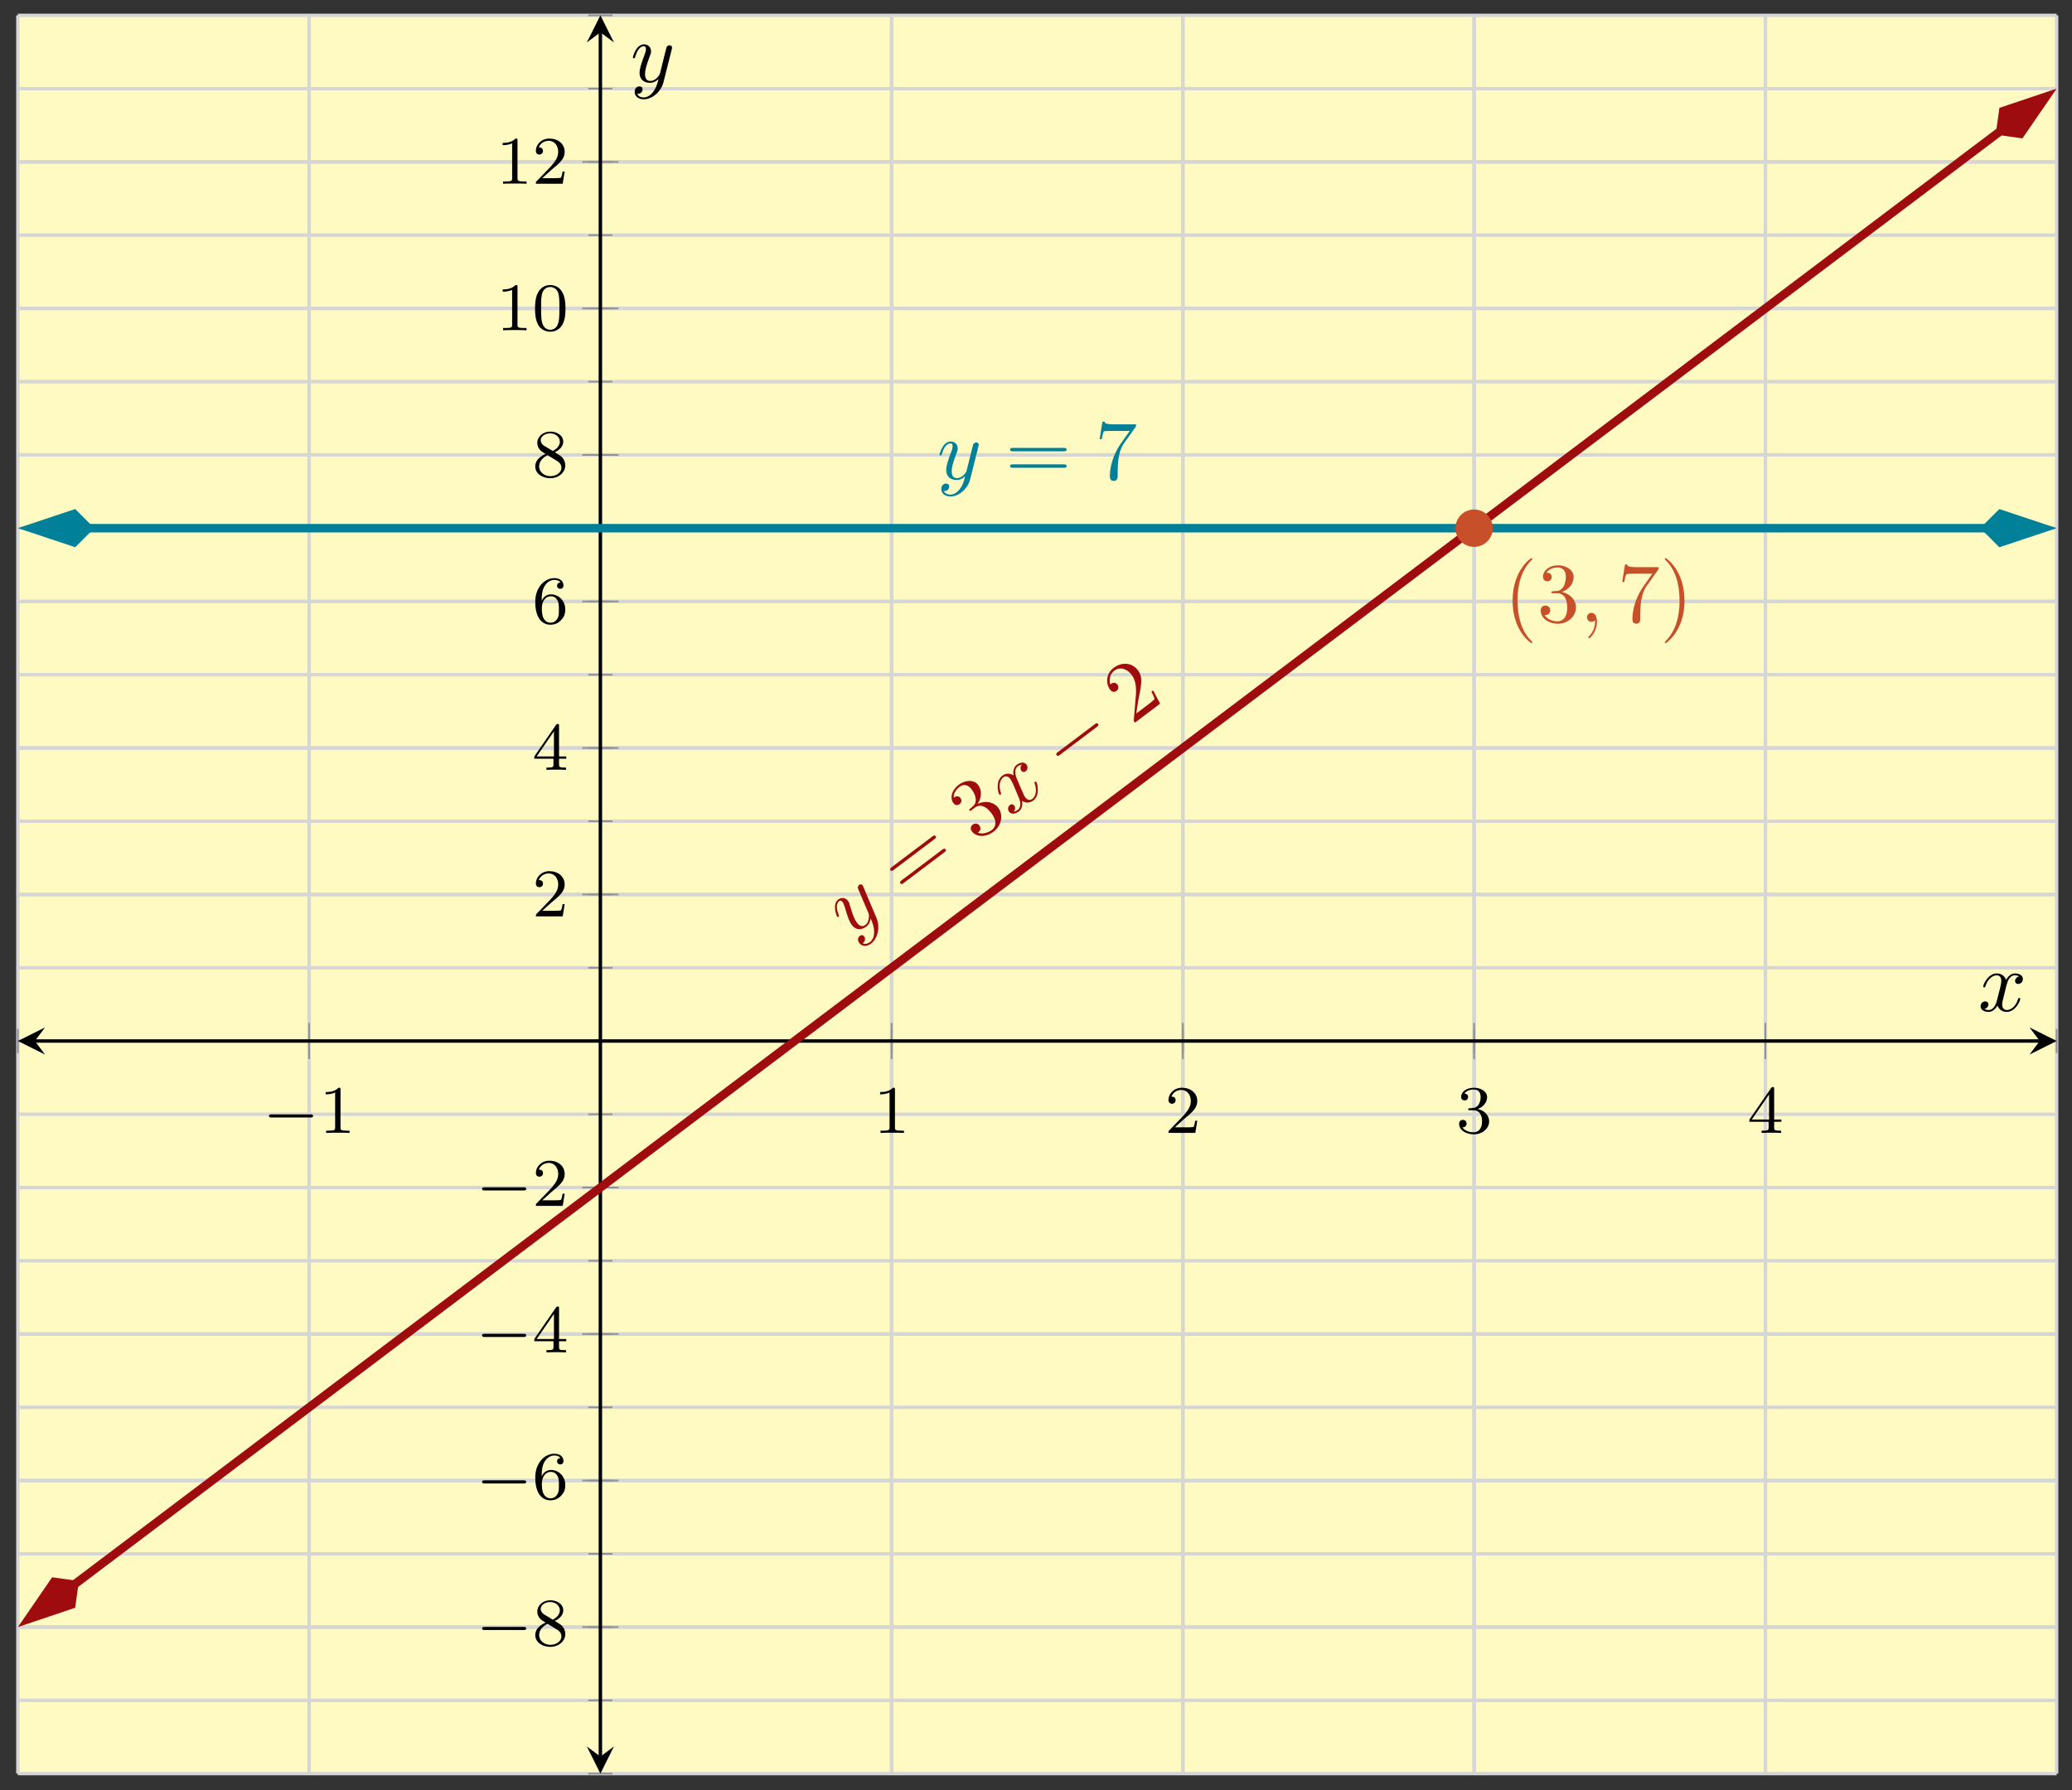 <svg xmlns="http://www.w3.org/2000/svg" xmlns:xlink="http://www.w3.org/1999/xlink" xmlns:inkscape="http://www.inkscape.org/namespaces/inkscape" version="1.1" width="243" height="210" viewBox="0 0 243 210">
<rect x="0" y="0" width="243" height="210" fill="#333333" stroke="none"/>
<defs>
<path id="font_1_1" d="M.699 .227C.715 .227 .737 .227 .737 .25 .737 .273 .715 .273 .699 .273H.126C.11 .273 .088 .273 .088 .25 .088 .227 .11 .227 .126 .227H.699Z"/>
<path id="font_2_2" d="M.314 .637C.314 .664 .312 .665 .285 .665 .244 .625 .191 .601 .096 .601V.568C.123 .568 .177 .568 .235 .595V.082C.235 .045 .232 .033 .137 .033H.102V0C.143 .003 .229 .003 .274 .003 .319 .003 .406 .003 .447 0V.033H.412C.317 .033 .314 .045 .314 .082V.637Z"/>
<path id="font_2_3" d="M.282 .204C.298 .219 .34 .252 .356 .266 .418 .323 .477 .378 .477 .469 .477 .588 .377 .665 .252 .665 .132 .665 .053 .574 .053 .485 .053 .436 .092 .429 .106 .429 .127 .429 .158 .444 .158 .482 .158 .534 .108 .534 .096 .534 .125 .607 .192 .632 .241 .632 .334 .632 .382 .553 .382 .469 .382 .365 .309 .289 .191 .168L.065 .038C.053 .027 .053 .025 .053 0H.448L.477 .179H.446C.443 .159 .435 .109 .423 .09 .417 .082 .341 .082 .325 .082H.147L.282 .204Z"/>
<path id="font_2_4" d="M.253 .334C.332 .334 .382 .276 .382 .17 .382 .045 .311 .009 .258 .009 .203 .009 .128 .028 .093 .081 .129 .081 .154 .104 .154 .137 .154 .169 .131 .192 .099 .192 .072 .192 .044 .175 .044 .135 .044 .04 .146-.021 .26-.021 .393-.021 .486 .07 .486 .17 .486 .254 .42 .33 .318 .352 .397 .38 .456 .448 .456 .528 .456 .608 .366 .665 .262 .665 .155 .665 .074 .607 .074 .531 .074 .494 .099 .478 .125 .478 .156 .478 .176 .5 .176 .529 .176 .566 .144 .58 .122 .581 .164 .636 .241 .639 .259 .639 .285 .639 .361 .631 .361 .528 .361 .458 .332 .416 .318 .4 .288 .369 .265 .367 .204 .363 .185 .362 .177 .361 .177 .348 .177 .334 .186 .334 .203 .334H.253Z"/>
<path id="font_2_5" d="M.394 .647C.394 .667 .394 .675 .373 .675 .36 .675 .359 .674 .349 .66L.03 .197V.164H.312V.081C.312 .044 .309 .033 .232 .033H.209V0C.294 .003 .296 .003 .353 .003 .41 .003 .412 .003 .497 0V.033H.474C.397 .033 .394 .044 .394 .081V.164H.5V.197H.394V.647M.319 .566V.197H.065L.319 .566Z"/>
<path id="font_2_7" d="M.332 .361C.388 .388 .456 .438 .456 .516 .456 .611 .359 .665 .266 .665 .16 .665 .074 .592 .074 .498 .074 .461 .087 .427 .112 .398 .129 .377 .133 .375 .195 .336 .071 .281 .044 .208 .044 .152 .044 .042 .155-.021 .264-.021 .387-.021 .486 .062 .486 .168 .486 .231 .452 .273 .436 .29 .419 .306 .418 .307 .332 .361M.177 .455C.148 .472 .124 .501 .124 .536 .124 .599 .193 .639 .264 .639 .342 .639 .406 .586 .406 .516 .406 .458 .361 .409 .302 .38L.177 .455M.226 .318C.23 .316 .344 .246 .361 .235 .377 .226 .429 .194 .429 .134 .429 .057 .348 .009 .266 .009 .177 .009 .101 .07 .101 .152 .101 .227 .157 .286 .226 .318Z"/>
<path id="font_2_6" d="M.138 .331C.138 .414 .145 .487 .181 .548 .211 .598 .262 .639 .325 .639 .345 .639 .391 .636 .414 .601 .369 .599 .365 .565 .365 .554 .365 .524 .388 .507 .412 .507 .43 .507 .459 .518 .459 .556 .459 .616 .414 .665 .324 .665 .185 .665 .044 .533 .044 .317 .044 .046 .17-.021 .267-.021 .315-.021 .367-.008 .412 .035 .452 .074 .486 .116 .486 .203 .486 .334 .387 .426 .276 .426 .204 .426 .161 .38 .138 .331M.267 .009C.214 .009 .181 .046 .166 .074 .143 .119 .141 .187 .141 .225 .141 .324 .195 .398 .272 .398 .322 .398 .352 .372 .371 .337 .392 .3 .392 .255 .392 .204 .392 .153 .392 .109 .372 .073 .346 .027 .311 .009 .267 .009Z"/>
<path id="font_2_1" d="M.489 .319C.489 .426 .478 .491 .445 .555 .401 .643 .32 .665 .265 .665 .139 .665 .093 .571 .079 .543 .043 .47 .041 .371 .041 .319 .041 .253 .044 .152 .092 .072 .138-.002 .212-.021 .265-.021 .313-.021 .399-.006 .449 .093 .486 .165 .489 .254 .489 .319M.265 .007C.231 .007 .162 .023 .141 .128 .13 .185 .13 .279 .13 .331 .13 .4 .13 .47 .141 .525 .162 .627 .24 .637 .265 .637 .299 .637 .368 .62 .388 .529 .4 .474 .4 .399 .4 .331 .4 .272 .4 .182 .388 .126 .367 .021 .298 .007 .265 .007Z"/>
<clipPath id="clip_3">
<path transform="matrix(1,0,0,-1,2.096,208.029)" d="M0 0H239.101V206.226H0Z"/>
</clipPath>
<path id="font_4_3" d="M.486 .381C.49 .395 .49 .397 .49 .404 .49 .422 .476 .431 .461 .431 .451 .431 .435 .425 .426 .41 .424 .405 .416 .374 .412 .356 .405 .33 .398 .303 .392 .276L.347 .096C.343 .081 .3 .011 .234 .011 .183 .011 .172 .055 .172 .092 .172 .138 .189 .2 .223 .288 .239 .329 .243 .34 .243 .36 .243 .405 .211 .442 .161 .442 .066 .442 .029 .297 .029 .288 .029 .278 .039 .278 .041 .278 .051 .278 .052 .28 .057 .296 .084 .39 .124 .42 .158 .42 .166 .42 .183 .42 .183 .388 .183 .363 .173 .337 .166 .318 .126 .212 .108 .155 .108 .108 .108 .019 .171-.011 .23-.011 .269-.011 .303 .006 .331 .034 .318-.018 .306-.067 .266-.12 .24-.154 .202-.183 .156-.183 .142-.183 .097-.18 .08-.141 .096-.141 .109-.141 .123-.129 .133-.12 .143-.107 .143-.088 .143-.057 .116-.053 .106-.053 .083-.053 .05-.069 .05-.118 .05-.168 .094-.205 .156-.205 .259-.205 .362-.114 .39-.001L.486 .381Z"/>
<path id="font_5_6" d="M.687 .327C.702 .327 .721 .327 .721 .347 .721 .367 .702 .367 .688 .367H.089C.075 .367 .056 .367 .056 .347 .056 .327 .075 .327 .09 .327H.687M.688 .133C.702 .133 .721 .133 .721 .153 .721 .173 .702 .173 .687 .173H.09C.075 .173 .056 .173 .056 .153 .056 .133 .075 .133 .089 .133H.688Z"/>
<path id="font_5_4" d="M.29 .352C.372 .379 .43 .449 .43 .528 .43 .61 .342 .666 .246 .666 .145 .666 .069 .606 .069 .53 .069 .497 .091 .478 .12 .478 .151 .478 .171 .5 .171 .529 .171 .579 .124 .579 .109 .579 .14 .628 .206 .641 .242 .641 .283 .641 .338 .619 .338 .529 .338 .517 .336 .459 .31 .415 .28 .367 .246 .364 .221 .363 .213 .362 .189 .36 .182 .36 .174 .359 .167 .358 .167 .348 .167 .337 .174 .337 .191 .337H.235C.317 .337 .354 .269 .354 .17 .354 .034 .285 .006 .241 .006 .198 .006 .123 .022 .088 .081 .123 .076 .154 .098 .154 .136 .154 .172 .127 .192 .098 .192 .074 .192 .042 .178 .042 .134 .042 .043 .135-.022 .244-.022 .366-.022 .457 .068 .457 .17 .457 .253 .394 .331 .29 .352Z"/>
<path id="font_4_2" d="M.334 .302C.34 .328 .363 .42 .433 .42 .438 .42 .462 .42 .483 .407 .455 .402 .435 .377 .435 .353 .435 .337 .446 .318 .473 .318 .495 .318 .527 .336 .527 .376 .527 .428 .468 .442 .434 .442 .376 .442 .341 .389 .329 .366 .304 .432 .25 .442 .221 .442 .117 .442 .06 .313 .06 .288 .06 .278 .07 .278 .072 .278 .08 .278 .083 .28 .085 .289 .119 .395 .185 .42 .219 .42 .238 .42 .273 .411 .273 .353 .273 .322 .256 .255 .219 .115 .203 .053 .168 .011 .124 .011 .118 .011 .095 .011 .074 .024 .099 .029 .121 .05 .121 .078 .121 .105 .099 .113 .084 .113 .054 .113 .029 .087 .029 .055 .029 .009 .079-.011 .123-.011 .189-.011 .225 .059 .228 .065 .24 .028 .276-.011 .336-.011 .439-.011 .496 .118 .496 .143 .496 .153 .487 .153 .484 .153 .475 .153 .473 .149 .471 .142 .438 .035 .37 .011 .338 .011 .299 .011 .283 .043 .283 .077 .283 .099 .289 .121 .3 .165L.334 .302Z"/>
<path id="font_6_1" d="M.659 .23C.676 .23 .694 .23 .694 .25 .694 .27 .676 .27 .659 .27H.118C.101 .27 .083 .27 .083 .25 .083 .23 .101 .23 .118 .23H.659Z"/>
<path id="font_5_3" d="M.127 .077 .233 .18C.389 .318 .449 .372 .449 .472 .449 .586 .359 .666 .237 .666 .124 .666 .05 .574 .05 .485 .05 .429 .1 .429 .103 .429 .12 .429 .155 .441 .155 .482 .155 .508 .137 .534 .102 .534 .094 .534 .092 .534 .089 .533 .112 .598 .166 .635 .224 .635 .315 .635 .358 .554 .358 .472 .358 .392 .308 .313 .253 .251L.061 .037C.05 .026 .05 .024 .05 0H.421L.449 .174H.424C.419 .144 .412 .1 .402 .085 .395 .077 .329 .077 .307 .077H.127Z"/>
<path id="font_5_5" d="M.476 .609C.485 .621 .485 .623 .485 .644H.242C.12 .644 .118 .657 .114 .676H.089L.056 .47H.081C.084 .486 .093 .549 .106 .561 .113 .567 .191 .567 .204 .567H.411C.4 .551 .321 .442 .299 .409 .209 .274 .176 .135 .176 .033 .176 .023 .176-.022 .222-.022 .268-.022 .268 .023 .268 .033V.084C.268 .139 .271 .194 .279 .248 .283 .271 .297 .357 .341 .419L.476 .609Z"/>
<path id="font_5_1" d="M.331-.24C.331-.237 .331-.235 .314-.218 .189-.092 .157 .097 .157 .25 .157 .424 .195 .598 .318 .723 .331 .735 .331 .737 .331 .74 .331 .747 .327 .75 .321 .75 .311 .75 .221 .682 .162 .555 .111 .445 .099 .334 .099 .25 .099 .172 .11 .051 .165-.062 .225-.185 .311-.25 .321-.25 .327-.25 .331-.247 .331-.24Z"/>
<path id="font_4_1" d="M.203 .001C.203 .067 .178 .106 .139 .106 .106 .106 .086 .081 .086 .053 .086 .026 .106 0 .139 0 .151 0 .164 .004 .174 .013 .177 .015 .178 .016 .179 .016 .18 .016 .181 .015 .181 .001 .181-.073 .146-.133 .113-.166 .102-.177 .102-.179 .102-.182 .102-.189 .107-.193 .112-.193 .123-.193 .203-.116 .203 .001Z"/>
<path id="font_5_2" d="M.289 .25C.289 .328 .278 .449 .223 .562 .163 .685 .077 .75 .067 .75 .061 .75 .057 .746 .057 .74 .057 .737 .057 .735 .076 .717 .174 .618 .231 .459 .231 .25 .231 .079 .194-.097 .07-.223 .057-.235 .057-.237 .057-.24 .057-.246 .061-.25 .067-.25 .077-.25 .167-.182 .226-.055 .277 .055 .289 .166 .289 .25Z"/>
</defs>
<path transform="matrix(1,0,0,-1,2.096,208.029)" d="M0 0H239.101V206.226H0Z" fill="#fffac2"/>
<path transform="matrix(1,0,0,-1,2.096,208.029)" stroke-width=".399" stroke-linecap="butt" stroke-miterlimit="10" stroke-linejoin="miter" fill="none" stroke="#d5d6d5" d="M0 0V206.226M34.157 0V206.226M68.315 0V206.226M102.472 0V206.226M136.629 0V206.226M170.787 0V206.226M204.944 0V206.226M239.101 0V206.226"/>
<path transform="matrix(1,0,0,-1,2.096,208.029)" stroke-width=".399" stroke-linecap="butt" stroke-miterlimit="10" stroke-linejoin="miter" fill="none" stroke="#d5d6d5" d="M34.157 0V206.226M102.472 0V206.226M136.629 0V206.226M170.787 0V206.226M204.944 0V206.226"/>
<path transform="matrix(1,0,0,-1,2.096,208.029)" stroke-width=".399" stroke-linecap="butt" stroke-miterlimit="10" stroke-linejoin="miter" fill="none" stroke="#d5d6d5" d="M0 0H239.101M0 8.593H239.101M0 17.186H239.101M0 25.778H239.101M0 34.371H239.101M0 42.964H239.101M0 51.557H239.101M0 60.149H239.101M0 68.742H239.101M0 77.335H239.101M0 85.928H239.101M0 94.52H239.101M0 103.113H239.101M0 111.706H239.101M0 120.299H239.101M0 128.891H239.101M0 137.484H239.101M0 146.077H239.101M0 154.67H239.101M0 163.263H239.101M0 171.855H239.101M0 180.448H239.101M0 189.041H239.101M0 197.634H239.101M0 206.226H239.101"/>
<path transform="matrix(1,0,0,-1,2.096,208.029)" stroke-width=".399" stroke-linecap="butt" stroke-miterlimit="10" stroke-linejoin="miter" fill="none" stroke="#d5d6d5" d="M0 17.186H239.101M0 34.371H239.101M0 51.557H239.101M0 68.742H239.101M0 103.113H239.101M0 120.299H239.101M0 137.484H239.101M0 154.67H239.101M0 171.855H239.101M0 189.041H239.101"/>
<path transform="matrix(1,0,0,-1,2.096,208.029)" stroke-width=".199" stroke-linecap="butt" stroke-miterlimit="10" stroke-linejoin="miter" fill="none" stroke="#929292" d="M0 84.51V87.345M34.157 84.51V87.345M68.315 84.51V87.345M102.472 84.51V87.345M136.629 84.51V87.345M170.787 84.51V87.345M204.944 84.51V87.345M239.101 84.51V87.345"/>
<path transform="matrix(1,0,0,-1,2.096,208.029)" stroke-width=".199" stroke-linecap="butt" stroke-miterlimit="10" stroke-linejoin="miter" fill="none" stroke="#929292" d="M34.157 83.802V88.054M102.472 83.802V88.054M136.629 83.802V88.054M170.787 83.802V88.054M204.944 83.802V88.054"/>
<path transform="matrix(1,0,0,-1,2.096,208.029)" stroke-width=".199" stroke-linecap="butt" stroke-miterlimit="10" stroke-linejoin="miter" fill="none" stroke="#929292" d="M66.897 0H69.732M66.897 8.593H69.732M66.897 17.186H69.732M66.897 25.778H69.732M66.897 34.371H69.732M66.897 42.964H69.732M66.897 51.557H69.732M66.897 60.149H69.732M66.897 68.742H69.732M66.897 77.335H69.732M66.897 85.928H69.732M66.897 94.52H69.732M66.897 103.113H69.732M66.897 111.706H69.732M66.897 120.299H69.732M66.897 128.891H69.732M66.897 137.484H69.732M66.897 146.077H69.732M66.897 154.67H69.732M66.897 163.263H69.732M66.897 171.855H69.732M66.897 180.448H69.732M66.897 189.041H69.732M66.897 197.634H69.732M66.897 206.226H69.732"/>
<path transform="matrix(1,0,0,-1,2.096,208.029)" stroke-width=".199" stroke-linecap="butt" stroke-miterlimit="10" stroke-linejoin="miter" fill="none" stroke="#929292" d="M66.189 17.186H70.441M66.189 34.371H70.441M66.189 51.557H70.441M66.189 68.742H70.441M66.189 103.113H70.441M66.189 120.299H70.441M66.189 137.484H70.441M66.189 154.67H70.441M66.189 171.855H70.441M66.189 189.041H70.441"/>
<path transform="matrix(1,0,0,-1,2.096,208.029)" stroke-width=".399" stroke-linecap="butt" stroke-miterlimit="10" stroke-linejoin="miter" fill="none" stroke="#000000" d="M1.993 85.928H237.109"/>
<path transform="matrix(-1,-0,0,1,4.089,122.099)" d="M1.993 0-1.196 1.594 0 0-1.196-1.594"/>
<path transform="matrix(1,0,0,-1,239.212,122.099)" d="M1.993 0-1.196 1.594 0 0-1.196-1.594"/>
<path transform="matrix(1,0,0,-1,2.096,208.029)" stroke-width=".399" stroke-linecap="butt" stroke-miterlimit="10" stroke-linejoin="miter" fill="none" stroke="#000000" d="M68.315 1.993V204.234"/>
<path transform="matrix(0,1,1,0,70.413,206.036)" d="M1.993 0-1.196 1.594 0 0-1.196-1.594"/>
<path transform="matrix(0,-1,-1,-0,70.413,3.789)" d="M1.993 0-1.196 1.594 0 0-1.196-1.594"/>
<use data-text="&#x2212;" xlink:href="#font_1_1" transform="matrix(7.97,0,0,-7.97,30.844,132.881)"/>
<use data-text="1" xlink:href="#font_2_2" transform="matrix(7.97,0,0,-7.97,37.432,132.881)"/>
<use data-text="1" xlink:href="#font_2_2" transform="matrix(7.97,0,0,-7.97,102.455,132.881)"/>
<use data-text="2" xlink:href="#font_2_3" transform="matrix(7.97,0,0,-7.97,136.613,132.881)"/>
<use data-text="3" xlink:href="#font_2_4" transform="matrix(7.97,0,0,-7.97,170.771,132.881)"/>
<use data-text="4" xlink:href="#font_2_5" transform="matrix(7.97,0,0,-7.97,204.93,132.881)"/>
<use data-text="&#x2212;" xlink:href="#font_1_1" transform="matrix(7.97,0,0,-7.97,55.837,192.996)"/>
<use data-text="8" xlink:href="#font_2_7" transform="matrix(7.97,0,0,-7.97,62.424,192.996)"/>
<use data-text="&#x2212;" xlink:href="#font_1_1" transform="matrix(7.97,0,0,-7.97,55.837,175.81)"/>
<use data-text="6" xlink:href="#font_2_6" transform="matrix(7.97,0,0,-7.97,62.424,175.81)"/>
<use data-text="&#x2212;" xlink:href="#font_1_1" transform="matrix(7.97,0,0,-7.97,55.837,158.623)"/>
<use data-text="4" xlink:href="#font_2_5" transform="matrix(7.97,0,0,-7.97,62.424,158.623)"/>
<use data-text="&#x2212;" xlink:href="#font_1_1" transform="matrix(7.97,0,0,-7.97,55.837,141.438)"/>
<use data-text="2" xlink:href="#font_2_3" transform="matrix(7.97,0,0,-7.97,62.424,141.438)"/>
<use data-text="2" xlink:href="#font_2_3" transform="matrix(7.97,0,0,-7.97,62.423,107.481)"/>
<use data-text="4" xlink:href="#font_2_5" transform="matrix(7.97,0,0,-7.97,62.423,90.294)"/>
<use data-text="6" xlink:href="#font_2_6" transform="matrix(7.97,0,0,-7.97,62.423,73.109)"/>
<use data-text="8" xlink:href="#font_2_7" transform="matrix(7.97,0,0,-7.97,62.423,55.922)"/>
<use data-text="1" xlink:href="#font_2_2" transform="matrix(7.97,0,0,-7.97,58.189,38.737)"/>
<use data-text="0" xlink:href="#font_2_1" transform="matrix(7.97,0,0,-7.97,62.421,38.737)"/>
<use data-text="1" xlink:href="#font_2_2" transform="matrix(7.97,0,0,-7.97,58.189,21.55)"/>
<use data-text="2" xlink:href="#font_2_3" transform="matrix(7.97,0,0,-7.97,62.421,21.55)"/>
<g clip-path="url(#clip_3)">
<path transform="matrix(1,0,0,-1,2.096,208.029)" stroke-width=".996" stroke-linecap="butt" stroke-miterlimit="10" stroke-linejoin="miter" fill="none" stroke="#9e0c0f" d="M6.595 22.162 9.963 24.704 19.925 32.223 29.888 39.741 39.85 47.26 49.813 54.779 59.775 62.297 69.738 69.816 79.7 77.335 89.663 84.853 99.625 92.372 109.588 99.891 119.55 107.409 129.513 114.928 139.475 122.447 149.438 129.965 159.4 137.484 169.363 145.003 179.326 152.521 189.288 160.04 199.251 167.559 209.213 175.077 219.176 182.596 229.138 190.115 232.506 192.656"/>
<path transform="matrix(-.798,.602,.602,.798,9.254,185.441)" d="M7.391 0 2.376 1.672 .704 0 2.376-1.672Z" fill="#9e0c0f"/>
<path transform="matrix(-.798,.602,.602,.798,9.254,185.441)" stroke-width=".996" stroke-linecap="butt" stroke-miterlimit="10" stroke-linejoin="miter" fill="none" stroke="#9e0c0f" d="M7.391 0 2.376 1.672 .704 0 2.376-1.672Z"/>
<path transform="matrix(.798,-.602,-.602,-.798,234.047,15.791)" d="M7.391 0 2.376 1.672 .704 0 2.376-1.672Z" fill="#9e0c0f"/>
<path transform="matrix(.798,-.602,-.602,-.798,234.047,15.791)" stroke-width=".996" stroke-linecap="butt" stroke-miterlimit="10" stroke-linejoin="miter" fill="none" stroke="#9e0c0f" d="M7.391 0 2.376 1.672 .704 0 2.376-1.672Z"/>
<use data-text="y" xlink:href="#font_4_3" transform="matrix(7.952,-6.002,-6.002,-7.952,99.681,109.986)" fill="#9e0c0f"/>
<use data-text="=" xlink:href="#font_5_6" transform="matrix(7.952,-6.002,-6.002,-7.952,106.074,105.161)" fill="#9e0c0f"/>
<use data-text="3" xlink:href="#font_5_4" transform="matrix(7.952,-6.002,-6.002,-7.952,114.456,98.835)" fill="#9e0c0f"/>
<use data-text="x" xlink:href="#font_4_2" transform="matrix(7.952,-6.002,-6.002,-7.952,118.445,95.825)" fill="#9e0c0f"/>
<use data-text="&#x2212;" xlink:href="#font_6_1" transform="matrix(7.952,-6.002,-6.002,-7.952,124.757,91.061)" fill="#9e0c0f"/>
<use data-text="2" xlink:href="#font_5_3" transform="matrix(7.952,-6.002,-6.002,-7.952,132.709,85.06)" fill="#9e0c0f"/>
<path transform="matrix(1,0,0,-1,2.096,208.029)" stroke-width=".996" stroke-linecap="butt" stroke-miterlimit="10" stroke-linejoin="miter" fill="none" stroke="#008099" d="M8.262 146.077H9.963 19.925 29.888 39.85 49.813 59.775 69.738 79.7 89.663 99.625 109.588 119.55 129.513 139.475 149.438 159.4 169.363 179.326 189.288 199.251 209.213 219.176 229.138 230.839"/>
<path transform="matrix(-1,-0,0,1,11.063,61.947)" d="M7.391 0 2.376 1.672 .704 0 2.376-1.672Z" fill="#008099"/>
<path transform="matrix(-1,-0,0,1,11.063,61.947)" stroke-width=".996" stroke-linecap="butt" stroke-miterlimit="10" stroke-linejoin="miter" fill="none" stroke="#008099" d="M7.391 0 2.376 1.672 .704 0 2.376-1.672Z"/>
<path transform="matrix(1,0,0,-1,232.238,61.947)" d="M7.391 0 2.376 1.672 .704 0 2.376-1.672Z" fill="#008099"/>
<path transform="matrix(1,0,0,-1,232.238,61.947)" stroke-width=".996" stroke-linecap="butt" stroke-miterlimit="10" stroke-linejoin="miter" fill="none" stroke="#008099" d="M7.391 0 2.376 1.672 .704 0 2.376-1.672Z"/>
<use data-text="y" xlink:href="#font_4_3" transform="matrix(9.963,0,0,-9.963,109.897,56.191)" fill="#008099"/>
<use data-text="=" xlink:href="#font_5_6" transform="matrix(9.963,0,0,-9.963,117.906,56.191)" fill="#008099"/>
<use data-text="7" xlink:href="#font_5_5" transform="matrix(9.963,0,0,-9.963,128.407,56.191)" fill="#008099"/>
<path transform="matrix(1,0,0,-1,2.096,208.029)" stroke-width=".399" stroke-linecap="butt" stroke-miterlimit="10" stroke-linejoin="miter" fill="none" stroke="#c7502a" d=""/>
<use data-text="(" xlink:href="#font_5_1" transform="matrix(9.963,0,0,-9.963,176.408,72.94)" fill="#c7502a"/>
<use data-text="3" xlink:href="#font_5_4" transform="matrix(9.963,0,0,-9.963,180.273,72.94)" fill="#c7502a"/>
<use data-text="," xlink:href="#font_4_1" transform="matrix(9.963,0,0,-9.963,185.264,72.94)" fill="#c7502a"/>
<use data-text="7" xlink:href="#font_5_5" transform="matrix(9.963,0,0,-9.963,189.692,72.94)" fill="#c7502a"/>
<use data-text=")" xlink:href="#font_5_2" transform="matrix(9.963,0,0,-9.963,194.674,72.94)" fill="#c7502a"/>
</g>
<path transform="matrix(1,0,0,-1,2.096,208.029)" d="M172.779 146.077C172.779 147.177 171.887 148.07 170.787 148.07 169.686 148.07 168.794 147.177 168.794 146.077 168.794 144.977 169.686 144.084 170.787 144.084 171.887 144.084 172.779 144.977 172.779 146.077ZM170.787 146.077" fill="#c7502a"/>
<path transform="matrix(1,0,0,-1,2.096,208.029)" stroke-width=".399" stroke-linecap="butt" stroke-miterlimit="10" stroke-linejoin="miter" fill="none" stroke="#c7502a" d="M172.779 146.077C172.779 147.177 171.887 148.07 170.787 148.07 169.686 148.07 168.794 147.177 168.794 146.077 168.794 144.977 169.686 144.084 170.787 144.084 171.887 144.084 172.779 144.977 172.779 146.077ZM170.787 146.077"/>
<path transform="matrix(1,0,0,-1,2.096,208.029)" stroke-width=".399" stroke-linecap="butt" stroke-miterlimit="10" stroke-linejoin="miter" fill="none" stroke="#c7502a" d=""/>
<use data-text="x" xlink:href="#font_4_2" transform="matrix(9.963,0,0,-9.963,231.99,118.579)"/>
<use data-text="y" xlink:href="#font_4_3" transform="matrix(9.963,0,0,-9.963,73.933,9.606)"/>
</svg>
